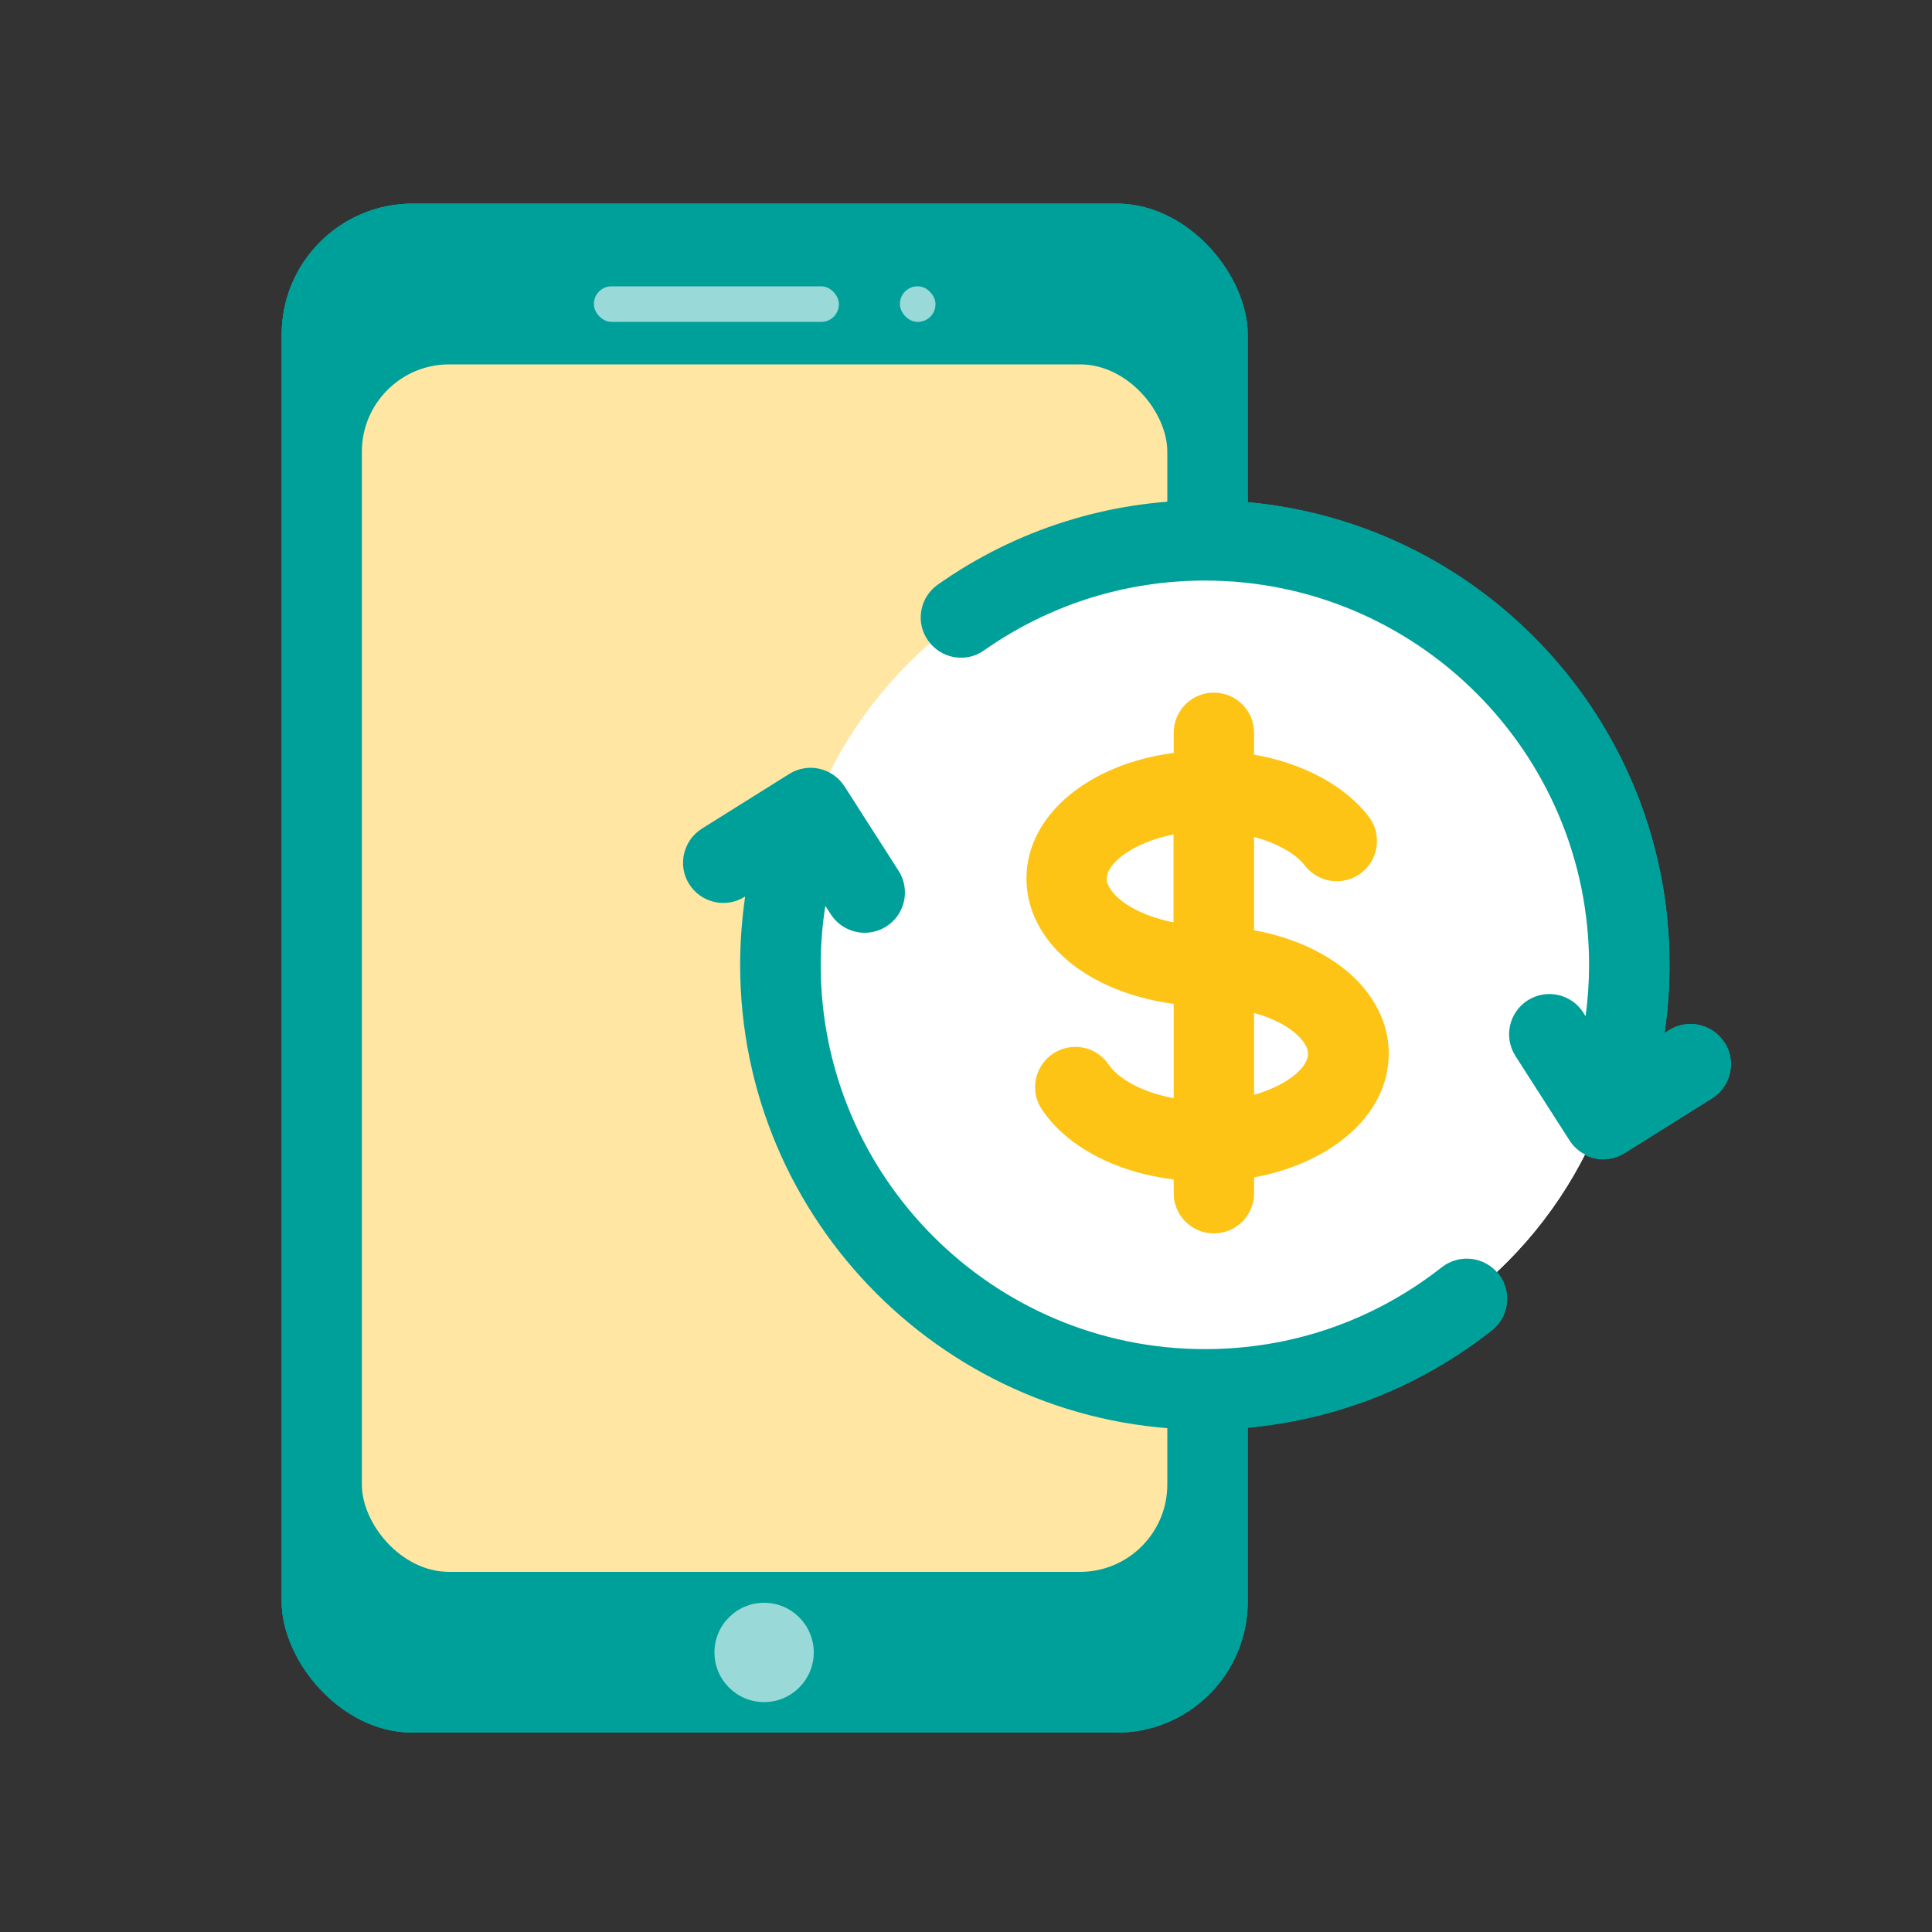 <?xml version="1.0" encoding="UTF-8"?>
<svg id="_圖層_2" data-name="圖層 2" xmlns="http://www.w3.org/2000/svg" width="100" height="100" xmlns:xlink="http://www.w3.org/1999/xlink" viewBox="0 0 100 100">
  <rect x="0" y="0" width="100" height="100" fill="#333333" stroke="none"/>
  <defs>
    <style>
      .cls-1, .cls-2, .cls-3 {
        fill: none;
      }

      .cls-2 {
        stroke: #fdc415;
      }

      .cls-2, .cls-3 {
        stroke-linecap: round;
        stroke-linejoin: round;
        stroke-width: 4.17px;
      }

      .cls-4 {
        fill: #fdc415;
      }

      .cls-5 {
        fill: #ffe6a2;
      }

      .cls-6 {
        fill: #fff;
      }

      .cls-3 {
        stroke: #00a09a;
      }

      .cls-7 {
        fill: #00a09a;
      }

      .cls-8 {
        clip-path: url(#clippath);
      }

      .cls-9 {
        fill: rgba(255, 255, 255, .6);
      }
    </style>
    <clipPath id="clippath">
      <rect class="cls-1" width="100" height="100"/>
    </clipPath>
  </defs>
  <g id="_圖層_1-2" data-name="圖層 1">
    <g class="cls-8">
      <g>
        <rect class="cls-7" x="14.58" y="10.54" width="50" height="79.14" rx="6.78" ry="6.78"/>
        <g>
          <rect class="cls-9" x="30.74" y="14.82" width="12.68" height="1.84" rx=".91" ry=".91"/>
          <rect class="cls-9" x="46.58" y="14.82" width="1.84" height="1.84" rx=".91" ry=".91"/>
        </g>
        <circle class="cls-9" cx="39.55" cy="85.53" r="2.57"/>
        <rect class="cls-5" x="18.73" y="18.86" width="41.69" height="62.5" rx="4.52" ry="4.52"/>
      </g>
      <circle class="cls-6" cx="62.5" cy="49.84" r="21.91"/>
      <g>
        <path class="cls-3" d="M75.92,67.22c-3.73,2.93-8.44,4.68-13.56,4.68-12.13,0-21.96-9.83-21.96-21.96,0-2.75.51-5.38,1.43-7.81"/>
        <path class="cls-3" d="M49.73,31.97c3.57-2.52,7.93-3.99,12.63-3.99,12.13,0,21.96,9.83,21.96,21.96,0,2.13-.3,4.18-.87,6.13"/>
        <polyline class="cls-3" points="80.19 53.55 82.98 57.92 87.5 55.09"/>
        <polyline class="cls-3" points="44.76 46.19 41.96 41.82 37.44 44.65"/>
      </g>
      <g>
        <path class="cls-2" d="M62.5,50.01c-4.06-.02-7.32-2.07-7.29-4.57.03-2.5,3.34-4.52,7.4-4.5,2.91.02,5.41,1.07,6.58,2.6"/>
        <path class="cls-2" d="M62.5,50.01c4.06.02,7.32,2.07,7.29,4.57s-3.34,4.52-7.4,4.5c-3.04-.02-5.64-1.17-6.74-2.81"/>
        <line class="cls-2" x1="62.83" y1="37.93" x2="62.83" y2="61.76"/>
      </g>
      <g>
        <rect class="cls-7" x="14.58" y="10.54" width="50" height="79.14" rx="6.78" ry="6.78"/>
        <g>
          <rect class="cls-9" x="30.74" y="14.82" width="12.68" height="1.84" rx=".91" ry=".91"/>
          <rect class="cls-9" x="46.58" y="14.82" width="1.84" height="1.84" rx=".91" ry=".91"/>
        </g>
        <circle class="cls-9" cx="39.55" cy="85.53" r="2.57"/>
        <rect class="cls-5" x="18.73" y="18.86" width="41.69" height="62.5" rx="4.52" ry="4.52"/>
      </g>
      <circle class="cls-6" cx="62.5" cy="49.84" r="21.91"/>
      <g>
        <path class="cls-3" d="M75.92,67.22c-3.73,2.93-8.44,4.68-13.56,4.68-12.13,0-21.96-9.83-21.96-21.96,0-2.75.51-5.38,1.43-7.81"/>
        <path class="cls-3" d="M49.73,31.97c3.57-2.52,7.93-3.99,12.63-3.99,12.13,0,21.96,9.83,21.96,21.96,0,2.13-.3,4.18-.87,6.13"/>
        <polyline class="cls-3" points="80.19 53.55 82.98 57.92 87.5 55.09"/>
        <polyline class="cls-3" points="44.76 46.19 41.96 41.82 37.44 44.65"/>
      </g>
      <g>
        <path class="cls-2" d="M62.5,50.01c-4.06-.02-7.32-2.07-7.29-4.57.03-2.5,3.34-4.52,7.4-4.5,2.91.02,5.41,1.07,6.58,2.6"/>
        <path class="cls-2" d="M62.5,50.01c4.06.02,7.32,2.07,7.29,4.57s-3.34,4.52-7.4,4.5c-3.04-.02-5.64-1.17-6.74-2.81"/>
        <line class="cls-2" x1="62.83" y1="37.93" x2="62.83" y2="61.76"/>
      </g>
      <g>
        <rect class="cls-7" x="14.58" y="10.54" width="50" height="79.14" rx="6.78" ry="6.78"/>
        <g>
          <rect class="cls-9" x="30.74" y="14.82" width="12.68" height="1.84" rx=".91" ry=".91"/>
          <rect class="cls-9" x="46.58" y="14.82" width="1.84" height="1.84" rx=".91" ry=".91"/>
        </g>
        <circle class="cls-9" cx="39.55" cy="85.53" r="2.57"/>
        <rect class="cls-5" x="18.73" y="18.86" width="41.69" height="62.5" rx="4.52" ry="4.52"/>
      </g>
      <circle class="cls-6" cx="62.5" cy="49.84" r="21.91"/>
      <g>
        <path class="cls-7" d="M89.27,53.98c-.61-.97-1.9-1.27-2.87-.66l-.24.15c.17-1.16.26-2.34.26-3.53,0-13.26-10.79-24.05-24.05-24.05-4.99,0-9.77,1.51-13.83,4.37-.94.66-1.17,1.96-.5,2.9s1.96,1.17,2.9.5c3.36-2.36,7.31-3.61,11.43-3.61,10.96,0,19.88,8.92,19.88,19.88,0,.9-.06,1.79-.18,2.67l-.12-.19c-.62-.97-1.91-1.25-2.88-.63-.97.62-1.25,1.91-.63,2.88l2.8,4.37c.4.62,1.07.96,1.76.96.38,0,.76-.1,1.1-.32l4.52-2.83c.97-.61,1.27-1.9.66-2.87Z"/>
        <path class="cls-7" d="M77.56,65.94c-.71-.9-2.02-1.06-2.93-.35-3.53,2.77-7.77,4.24-12.27,4.24-10.96,0-19.88-8.92-19.88-19.88,0-1.03.08-2.06.24-3.06l.28.43c.4.62,1.07.96,1.76.96.38,0,.77-.11,1.12-.33.97-.62,1.25-1.91.63-2.88l-2.8-4.37c-.62-.96-1.89-1.25-2.86-.64l-4.52,2.83c-.97.61-1.27,1.9-.66,2.87.61.97,1.9,1.27,2.87.66l.03-.02c-.17,1.17-.26,2.35-.26,3.55,0,13.26,10.79,24.05,24.05,24.05,5.44,0,10.58-1.77,14.85-5.13.9-.71,1.06-2.02.35-2.93Z"/>
      </g>
      <path class="cls-4" d="M71.88,54.6c.02-1.41-.56-2.75-1.66-3.87-1.26-1.28-3.16-2.19-5.31-2.58v-4.83c1.27.34,2.19.91,2.63,1.48.7.91,2.01,1.08,2.92.38.91-.7,1.08-2.01.38-2.92-1.24-1.61-3.41-2.76-5.93-3.2v-1.13c0-1.15-.93-2.08-2.08-2.08s-2.08.93-2.08,2.08v1.04c-4.36.57-7.58,3.18-7.62,6.44-.02,1.41.56,2.75,1.66,3.87,1.39,1.41,3.54,2.36,5.96,2.68v4.88c-1.7-.31-2.89-1.04-3.36-1.73-.64-.96-1.94-1.21-2.89-.57-.96.64-1.21,1.94-.57,2.89,1.3,1.93,3.83,3.25,6.82,3.62v.71c0,1.15.93,2.08,2.08,2.08s2.08-.93,2.08-2.08v-.82c4.02-.74,6.93-3.24,6.97-6.33ZM57.29,45.46c0-.77,1.34-1.85,3.45-2.27v4.55c-1.26-.25-2.35-.74-2.99-1.38-.21-.22-.47-.55-.47-.9ZM64.91,56.67v-4.24c.98.27,1.81.7,2.33,1.23.21.22.47.55.46.9,0,.69-1.07,1.62-2.8,2.11Z"/>
    </g>
  </g>
</svg>